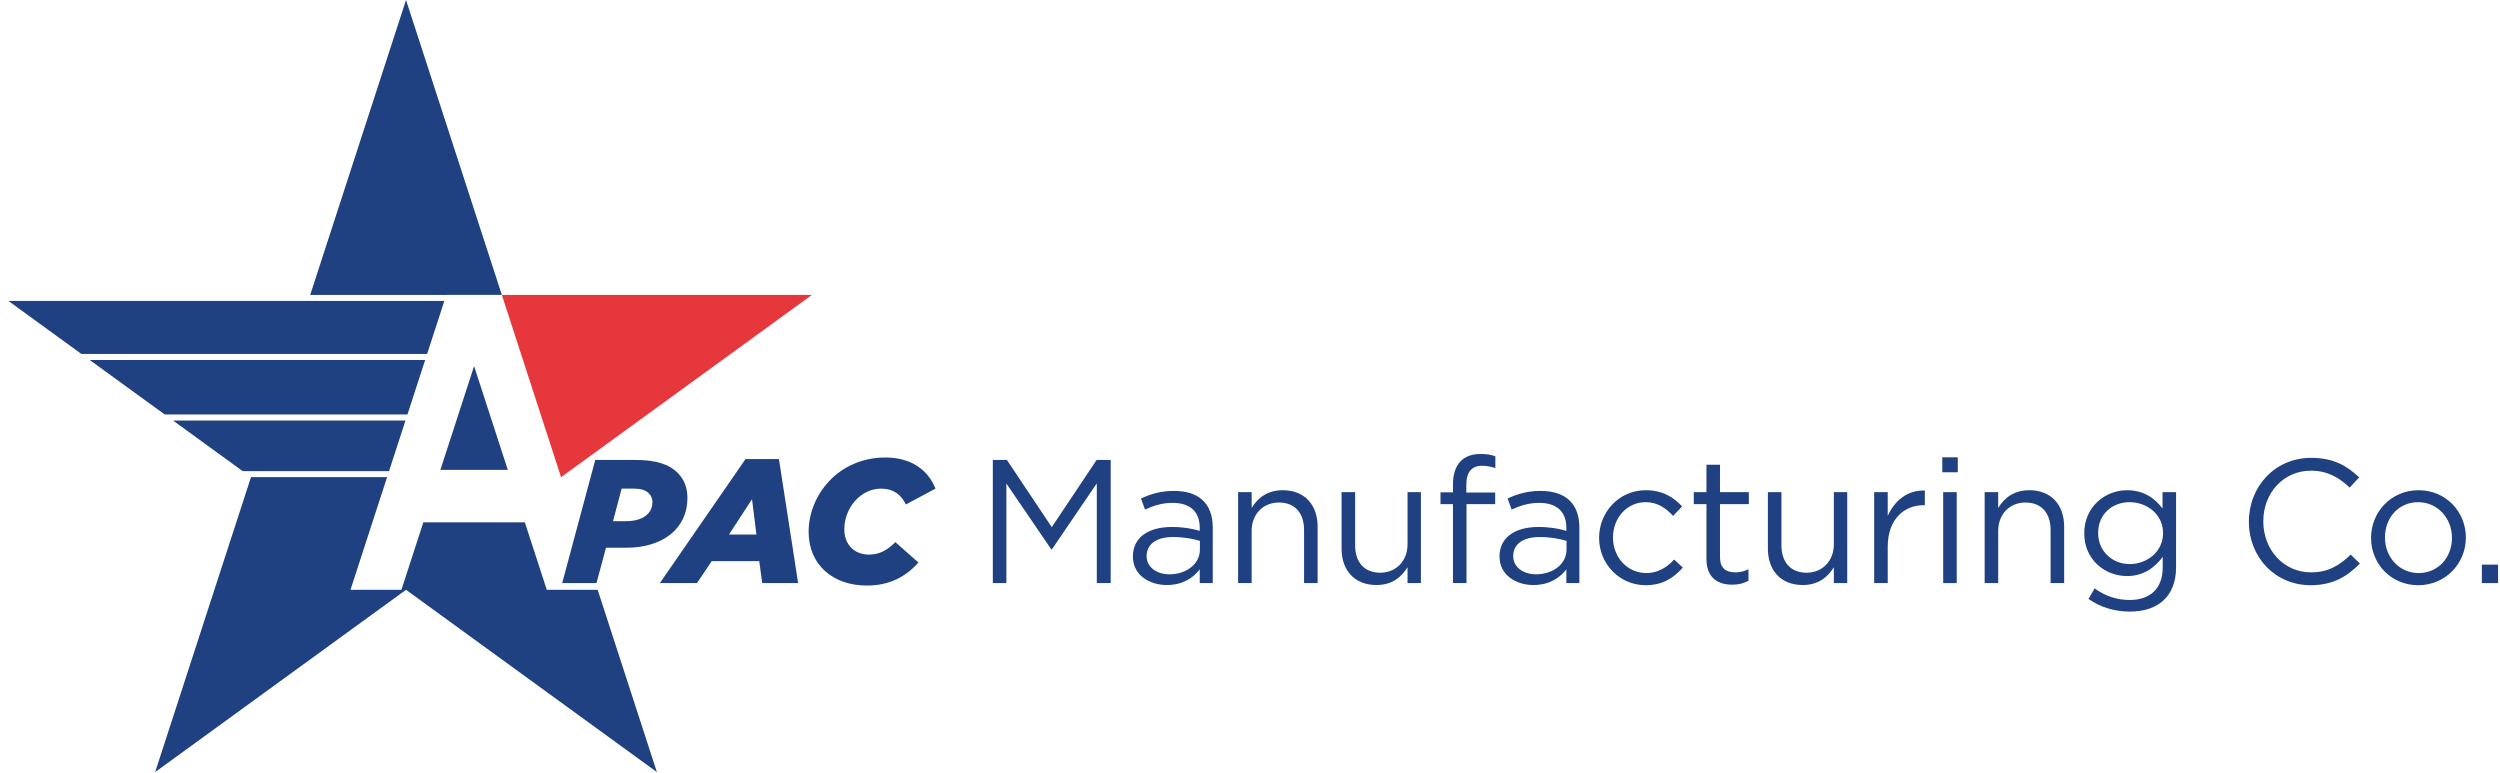 <?xml version="1.0" encoding="UTF-8"?>
<svg xmlns="http://www.w3.org/2000/svg" width="1912" height="591" viewBox="0 0 1912 591" fill="none">
  <path d="M620.956 225.542H383.808L429.099 364.934L620.956 225.542Z" fill="#E6373C"></path>
  <path d="M429.959 445.95L455.252 351.774H486.061C501.399 351.774 511.489 354.868 518.35 361.73C523.328 366.708 525.75 373.165 525.75 380.969C525.75 404.378 506.78 418.908 478.931 418.908H463.459L456.194 445.95H429.959ZM468.84 398.593H478.662C491.577 398.593 498.977 392.808 498.977 383.928C498.977 381.372 498.035 379.085 496.286 377.336C493.73 374.78 489.963 373.704 485.12 373.704H475.433L468.84 398.593Z" fill="#204181"></path>
  <path d="M504.653 445.95L570.173 351.101H595.735L610.399 445.95H582.954L580.667 429.133H544.341L533.04 445.95H504.653ZM557.526 408.818H578.514L575.151 381.776L557.526 408.818Z" fill="#204181"></path>
  <path d="M662.964 447.834C636.863 447.834 618.432 431.824 618.432 406.665C618.432 378.816 641.034 349.89 677.225 349.89C696.464 349.89 709.783 359.173 715.434 373.704L692.831 385.812C689.064 378.143 683.144 373.704 673.861 373.704C658.255 373.704 645.743 388.368 645.743 404.782C645.743 416.756 653.681 424.155 664.578 424.155C672.785 424.155 678.705 420.657 684.759 414.603L702.383 430.209C693.235 440.569 680.857 447.834 662.964 447.834Z" fill="#204181"></path>
  <path d="M838.831 369.668L804.524 420.119H803.986L769.678 369.802V445.95H759.319V351.774H770.082L804.389 403.167L838.696 351.774H849.459V445.95H838.831V369.668Z" fill="#204181"></path>
  <path d="M896.839 384.601C888.632 384.601 882.174 386.754 875.716 389.714L872.622 381.238C880.291 377.74 887.825 375.453 897.915 375.453C916.885 375.453 927.513 385.139 927.513 403.437V445.95H917.558V435.457C912.714 441.78 904.642 447.43 892.399 447.43C879.483 447.43 866.433 440.165 866.433 425.635C866.433 410.836 878.542 403.033 896.166 403.033C905.046 403.033 911.369 404.244 917.558 405.993V403.571C917.558 391.059 909.889 384.601 896.839 384.601ZM897.242 410.702C884.192 410.702 876.927 416.352 876.927 425.232C876.927 434.111 884.999 439.224 894.417 439.224C907.198 439.224 917.692 431.42 917.692 420.388V413.661C912.58 412.181 905.718 410.702 897.242 410.702Z" fill="#204181"></path>
  <path d="M957.26 406.127V445.95H946.9V376.394H957.26V388.503C961.834 380.969 969.099 374.915 981.073 374.915C997.89 374.915 1007.71 386.216 1007.71 402.764V445.95H997.352V405.32C997.352 392.404 990.356 384.332 978.113 384.332C966.139 384.332 957.26 393.077 957.26 406.127Z" fill="#204181"></path>
  <path d="M1076.49 416.218V376.394H1086.71V445.95H1076.49V433.842C1071.78 441.376 1064.65 447.43 1052.68 447.43C1035.86 447.43 1026.04 436.129 1026.04 419.581V376.394H1036.4V417.025C1036.4 429.94 1043.39 438.013 1055.64 438.013C1067.47 438.013 1076.49 429.268 1076.49 416.218Z" fill="#204181"></path>
  <path d="M1121.45 376.663H1143.52V385.543H1121.59V445.95H1111.23V385.543H1101.68V376.529H1111.23V370.475C1111.23 355.272 1118.9 347.2 1132.22 347.2C1137.06 347.2 1140.29 347.738 1143.65 348.949V357.963C1139.88 356.886 1137.06 356.214 1133.56 356.214C1125.49 356.214 1121.45 361.057 1121.45 371.013V376.663Z" fill="#204181"></path>
  <path d="M1177.22 384.601C1169.02 384.601 1162.56 386.754 1156.1 389.714L1153.01 381.238C1160.68 377.74 1168.21 375.453 1178.3 375.453C1197.27 375.453 1207.9 385.139 1207.9 403.437V445.95H1197.94V435.457C1193.1 441.78 1185.03 447.43 1172.78 447.43C1159.87 447.43 1146.82 440.165 1146.82 425.635C1146.82 410.836 1158.93 403.033 1176.55 403.033C1185.43 403.033 1191.75 404.244 1197.94 405.993V403.571C1197.94 391.059 1190.27 384.601 1177.22 384.601ZM1177.63 410.702C1164.58 410.702 1157.31 416.352 1157.31 425.232C1157.31 434.111 1165.38 439.224 1174.8 439.224C1187.58 439.224 1198.08 431.42 1198.08 420.388V413.661C1192.96 412.181 1186.1 410.702 1177.63 410.702Z" fill="#204181"></path>
  <path d="M1287.02 434.111C1280.02 441.914 1271.68 447.565 1258.63 447.565C1238.32 447.565 1222.98 431.017 1222.98 411.374C1222.98 391.597 1238.32 374.915 1258.63 374.915C1271.82 374.915 1280.02 380.431 1286.48 387.292L1279.62 394.557C1274.1 388.772 1267.92 384.063 1258.5 384.063C1244.37 384.063 1233.61 396.037 1233.61 411.105C1233.61 426.308 1244.64 438.282 1259.17 438.282C1268.05 438.282 1274.91 433.842 1280.43 427.922L1287.02 434.111Z" fill="#204181"></path>
  <path d="M1315.45 385.543V426.173C1315.45 434.649 1320.16 437.744 1327.15 437.744C1330.65 437.744 1333.61 437.071 1337.24 435.322V444.201C1333.61 446.085 1329.71 447.161 1324.73 447.161C1313.56 447.161 1305.09 441.645 1305.09 427.519V385.543H1295.4V376.394H1305.09V355.407H1315.45V376.394H1337.51V385.543H1315.45Z" fill="#204181"></path>
  <path d="M1402.53 416.218V376.394H1412.76V445.95H1402.53V433.842C1397.82 441.376 1390.69 447.43 1378.72 447.43C1361.9 447.43 1352.08 436.129 1352.08 419.581V376.394H1362.44V417.025C1362.44 429.94 1369.44 438.013 1381.68 438.013C1393.52 438.013 1402.53 429.268 1402.53 416.218Z" fill="#204181"></path>
  <path d="M1443.73 418.236V445.95H1433.37V376.394H1443.73V394.557C1448.84 382.987 1458.93 374.645 1472.12 375.184V386.35H1471.31C1456.11 386.35 1443.73 397.248 1443.73 418.236Z" fill="#204181"></path>
  <path d="M1497.31 361.192H1485.47V349.756H1497.31V361.192ZM1496.51 445.95H1486.15V376.394H1496.51V445.95Z" fill="#204181"></path>
  <path d="M1528.22 406.127V445.95H1517.86V376.394H1528.22V388.503C1532.79 380.969 1540.05 374.915 1552.03 374.915C1568.85 374.915 1578.67 386.216 1578.67 402.764V445.95H1568.31V405.32C1568.31 392.404 1561.31 384.332 1549.07 384.332C1537.09 384.332 1528.22 393.077 1528.22 406.127Z" fill="#204181"></path>
  <path d="M1664.26 433.842C1664.26 456.31 1650.27 467.746 1628.88 467.746C1617.31 467.746 1606.54 464.517 1597.26 458.059L1601.97 449.987C1609.91 455.772 1618.79 458.866 1628.74 458.866C1644.08 458.866 1654.04 450.39 1654.04 434.111V425.904C1647.98 433.977 1639.51 440.569 1626.73 440.569C1610.04 440.569 1594.03 428.191 1594.03 407.876C1594.03 387.427 1610.18 374.915 1626.73 374.915C1639.78 374.915 1648.25 381.372 1653.9 388.906V376.394H1664.26V433.842ZM1654.31 407.742C1654.31 393.346 1641.93 384.063 1628.74 384.063C1615.56 384.063 1604.66 393.077 1604.66 407.607C1604.66 421.868 1615.83 431.42 1628.74 431.42C1641.93 431.42 1654.31 422.003 1654.31 407.742Z" fill="#204181"></path>
  <path d="M1804.84 431.017C1795.01 440.973 1784.25 447.565 1767.16 447.565C1739.99 447.565 1719.94 426.173 1719.94 398.997C1719.94 372.089 1739.85 350.16 1767.57 350.16C1784.65 350.16 1794.88 356.214 1804.3 365.093L1797.03 372.896C1789.09 365.362 1780.22 359.981 1767.43 359.981C1746.58 359.981 1730.97 376.798 1730.97 398.728C1730.97 420.657 1746.72 437.744 1767.43 437.744C1780.35 437.744 1788.83 432.766 1797.84 424.155L1804.84 431.017Z" fill="#204181"></path>
  <path d="M1885.9 411.105C1885.9 430.882 1870.42 447.565 1849.44 447.565C1828.58 447.565 1813.38 431.151 1813.38 411.374C1813.38 391.597 1828.72 374.915 1849.71 374.915C1870.56 374.915 1885.9 391.328 1885.9 411.105ZM1875.27 411.374C1875.27 396.171 1864.1 384.063 1849.44 384.063C1834.37 384.063 1824.01 396.037 1824.01 411.105C1824.01 426.173 1835.04 438.282 1849.71 438.282C1864.77 438.282 1875.27 426.308 1875.27 411.374Z" fill="#204181"></path>
  <path d="M1910.51 445.95H1898.13V431.824H1910.51V445.95Z" fill="#204181"></path>
  <path fill-rule="evenodd" clip-rule="evenodd" d="M457.092 451.088H418.174L401.409 399.491H323.763L306.998 451.088H268.05L296.043 364.934L191.951 364.933L118.668 590.475L310.525 451.083L502.382 590.475L457.092 451.088ZM339.83 230.172L326.669 270.676L62.216 270.676L6.467 230.172L339.83 230.172ZM68.589 275.306L325.165 275.306L311.624 316.979H125.947L68.589 275.306ZM132.32 321.609L185.578 360.303H297.547L310.12 321.609H132.32ZM341.334 225.541L341.336 225.534H383.805L310.525 0L237.242 225.541L341.334 225.541ZM362.586 280.006L388.368 359.355H336.804L362.586 280.006Z" fill="#204181"></path>
</svg>
